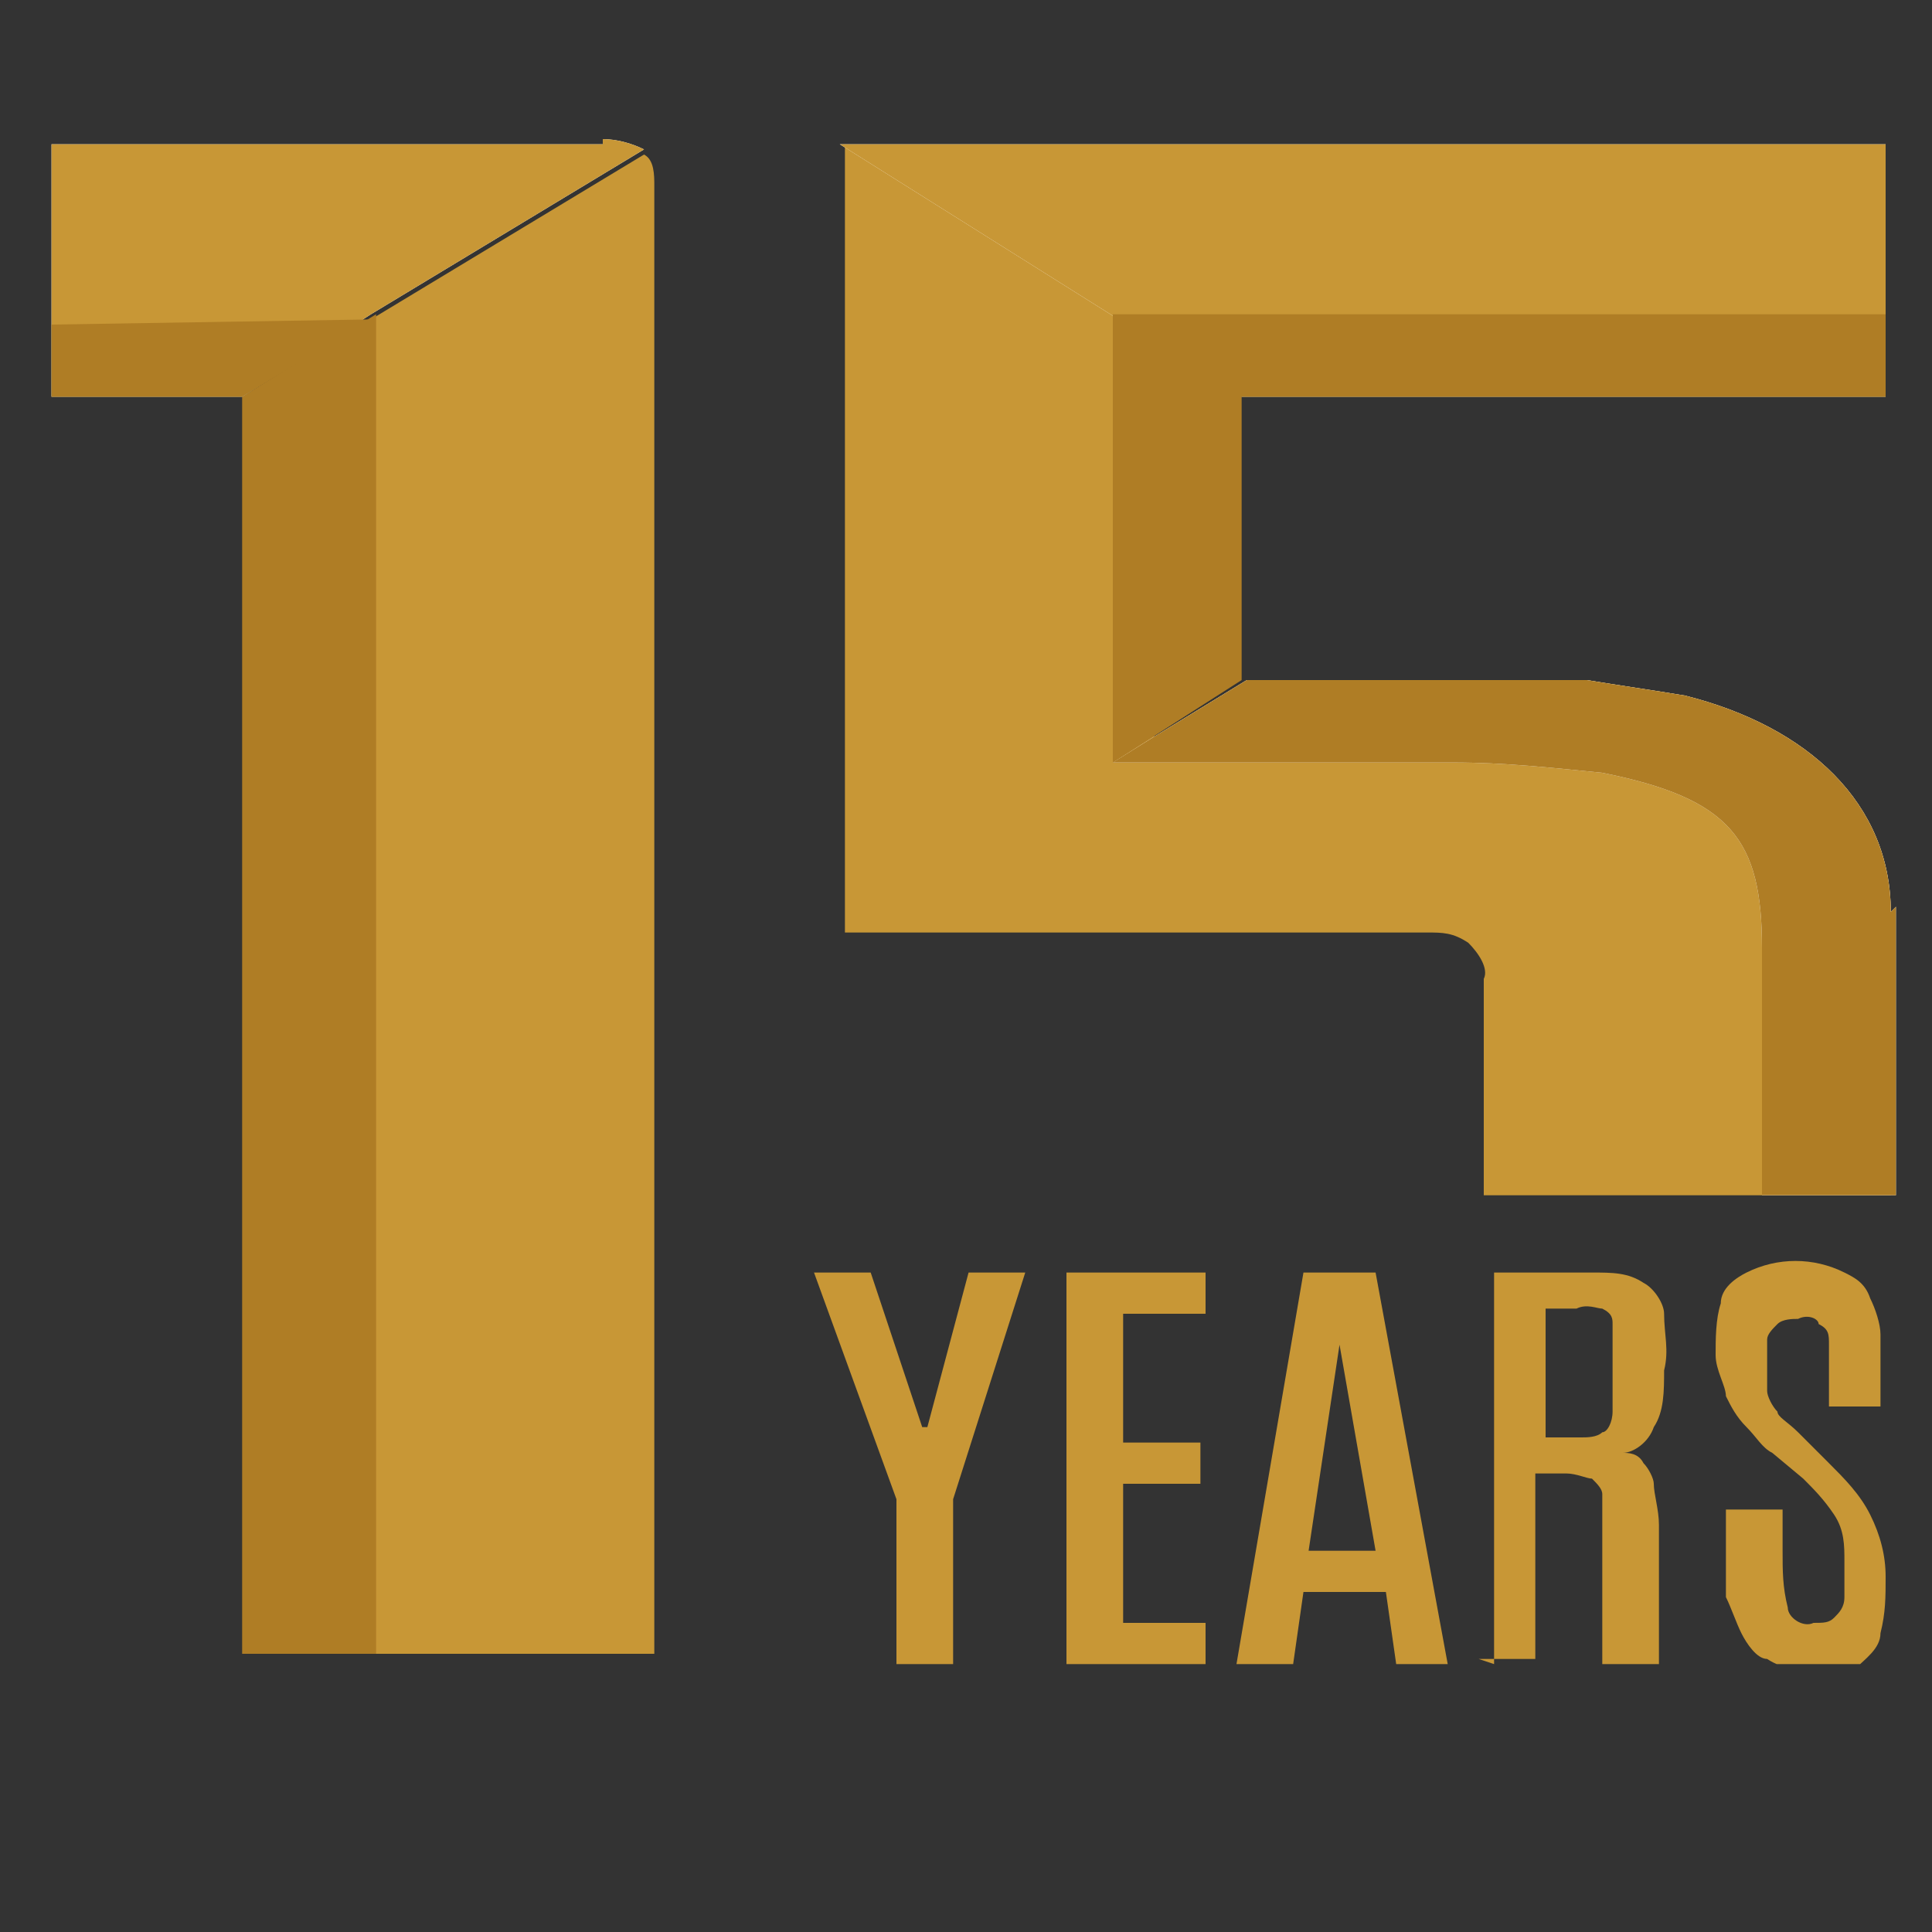 <?xml version="1.0" encoding="UTF-8"?>
<svg xmlns="http://www.w3.org/2000/svg" version="1.1" xmlns:xlink="http://www.w3.org/1999/xlink" viewBox="0 0 37.5 37.5">
  <rect x="0" y="0" width="37.5" height="37.5" fill="#333333" stroke="none"/>
  <defs>
    <style>
      .cls-1 {
        fill: #fff;
      }

      .cls-2 {
        fill: none;
      }

      .cls-3 {
        clip-path: url(#clippath-1);
      }

      .cls-4 {
        fill: #af7d25;
      }

      .cls-5 {
        fill: #c89736;
      }

      .cls-6 {
        clip-path: url(#clippath);
      }
    </style>
    <clipPath id="clippath">
      <rect class="cls-2" x=".5" y="2.3" width="36.6" height="30"/>
    </clipPath>
    <clipPath id="clippath-1">
      <rect class="cls-2" x=".5" y="2.3" width="36.6" height="30"/>
    </clipPath>
  </defs>
  <!-- Generator: Adobe Illustrator 28.7.1, SVG Export Plug-In . SVG Version: 1.2.0 Build 142)  -->
  <g>
    <g id="_圖層_1">
      <g class="cls-6">
        <g class="cls-3">
          <g>
            <polygon class="cls-5" points="17.4 32.3 17.4 29.1 15.8 24.7 16.9 24.7 17.9 27.7 18 27.7 18.8 24.7 19.9 24.7 18.5 29.1 18.5 32.3 17.4 32.3 17.4 32.3 17.4 32.3"/>
            <path class="cls-5" d="M7.2,32.1h5.5V3.6c0-.2,0-.5-.2-.6l-5.3,3.2v25.9h0Z"/>
            <polygon class="cls-1" points="4.7 7.7 4.7 7.7 4.7 7.8 4.7 32 4.7 8.8 4.7 7.7 4.7 7.7 4.7 7.7"/>
            <polygon class="cls-4" points="4.7 7.7 4.7 7.7 4.7 8.8 4.7 32 4.7 32.1 7.3 32.1 7.3 6.1 4.7 7.7 4.7 7.7 4.7 7.7"/>
            <polygon class="cls-1" points="4.7 7.7 4.7 7.7 4.7 7.8 4.7 7.7 4.7 7.7 4.7 7.7 4.7 7.7"/>
            <path class="cls-1" d="M11.7,2.8c-1.4,0-2.9,0-4.3,0H1v4.9h3.7l2.5-1.6,5.3-3.2c-.2-.1-.5-.2-.8-.2h0Z"/>
            <polygon class="cls-5" points="20.7 32.3 20.7 24.7 23.4 24.7 23.4 25.5 21.8 25.5 21.8 28 23.3 28 23.3 28.8 21.8 28.8 21.8 31.5 23.4 31.5 23.4 32.3 20.7 32.3 20.7 32.3 20.7 32.3"/>
            <path class="cls-5" d="M24,32.3l1.3-7.6h1.4l1.4,7.6h-1l-.2-1.4h-1.6l-.2,1.4h-1.1ZM25.4,30.1h1.3l-.7-4h0l-.6,4Z"/>
            <path class="cls-5" d="M29,32.3v-7.6h1.9c.4,0,.7,0,1,.2.2.1.4.4.4.6,0,.4.1.7,0,1.1,0,.4,0,.8-.2,1.1-.1.3-.4.5-.6.5.1,0,.3,0,.4.2.1.1.2.3.2.4,0,.2.1.5.1.8,0,.3,0,.7,0,1.2v1c0,.1,0,.2,0,.3,0,0,0,.1,0,.2h-1.1c0,0,0-.1,0-.2v-2.5c0-.2,0-.4,0-.6,0-.1-.1-.2-.2-.3-.1,0-.3-.1-.5-.1h-.6s0,3.6,0,3.6h-1.1s0,0,0,0ZM30.1,27.9h.6c.1,0,.3,0,.4-.1.1,0,.2-.2.2-.4,0-.3,0-.6,0-.9h0c0-.3,0-.5,0-.8,0-.1,0-.2-.2-.3-.1,0-.3-.1-.5,0h-.6s0,2.5,0,2.5Z"/>
            <path class="cls-5" d="M35.2,32.4c-.3,0-.6,0-.9-.2-.2,0-.4-.3-.5-.5-.1-.2-.2-.5-.3-.7,0-.3,0-.6,0-1v-.7h1.1v.8c0,.4,0,.7.1,1.1,0,.2.3.4.5.3.2,0,.3,0,.4-.1.1-.1.2-.2.2-.4,0-.2,0-.5,0-.7,0-.3,0-.6-.2-.9-.2-.3-.4-.5-.6-.7l-.6-.5c-.2-.1-.3-.3-.5-.5-.2-.2-.3-.4-.4-.6,0-.2-.2-.5-.2-.8s0-.7.1-1c0-.3.3-.5.5-.6.6-.3,1.3-.3,1.9,0,.2.1.4.2.5.5.1.2.2.5.2.7,0,.3,0,.6,0,.9v.5h-1v-.5c0-.2,0-.5,0-.7,0-.2,0-.3-.2-.4,0-.1-.2-.2-.4-.1-.1,0-.3,0-.4.1s-.2.2-.2.3c0,.2,0,.4,0,.5s0,.3,0,.5c0,.1.1.3.2.4,0,.1.2.2.4.4l.6.6c.3.3.6.6.8,1,.2.4.3.8.3,1.2,0,.4,0,.7-.1,1.1,0,.3-.3.5-.5.7-.3.2-.7.3-1,.2h0,0Z"/>
            <path class="cls-5" d="M36.7,17.7c0-2.1-1.6-3.6-4-4.2-.6-.1-1.3-.2-1.9-.3-.2,0-.5,0-.7,0-1.7,0-4.2,0-5.9,0h0l-1.8,1.1v-7.8h0l-6-3.7h0v12.9s0,2.4,0,2.4h11.3c.3,0,.5,0,.8.2.2.2.4.5.3.7v4.2h7.9c0-1.9,0-3.7,0-5.6h0s0,0,0,0Z"/>
            <path class="cls-1" d="M36.7,17.7c0-2.1-1.6-3.6-4-4.2-.6-.1-1.3-.2-1.9-.3-.2,0-.5,0-.7,0-1.7,0-4.2,0-5.9,0h0l-1.8,1.1-.8.5c1.7,0,4.2,0,5.9,0,.2,0,.5,0,.7,0,1,0,1.9.1,2.9.2,2.5.5,3.1,1.3,3.1,3.4,0,1.3,0,3.4,0,4.8h2.6c0-1.9,0-3.7,0-5.6h0s0,0,0,0Z"/>
            <path class="cls-1" d="M36.6,2.8c-5.9,0-14.4,0-20.3,0l7.8,4.9h12.5V2.8h0Z"/>
            <path class="cls-5" d="M11.7,2.8c-1.4,0-2.9,0-4.3,0H1v4.9h3.7l2.5-1.6,5.3-3.2c-.2-.1-.5-.2-.8-.2h0Z"/>
            <path class="cls-4" d="M36.7,17.7c0-2.1-1.6-3.6-4-4.2-.6-.1-1.3-.2-1.9-.3-.2,0-.5,0-.7,0-1.7,0-4.2,0-5.9,0h0l-1.8,1.1-.8.5c1.7,0,4.2,0,5.9,0,.2,0,.5,0,.7,0,1,0,1.9.1,2.9.2,2.5.5,3.1,1.3,3.1,3.4,0,1.3,0,3.4,0,4.8h2.6c0-1.9,0-3.7,0-5.6h0s0,0,0,0Z"/>
            <path class="cls-5" d="M36.6,2.8c-5.9,0-14.4,0-20.3,0l7.8,4.9h12.5V2.8h0Z"/>
            <polygon class="cls-4" points="24.1 7.7 36.6 7.7 36.6 6.1 21.6 6.1 21.6 14.8 24.1 13.2 24.1 13.2 24.1 13.2 24.1 7.7 24.1 7.7 24.1 7.7"/>
            <polygon class="cls-4" points="1 6.3 1 7.7 4.7 7.7 4.7 7.7 4.7 7.7 7.2 6.2 1 6.3 1 6.3 1 6.3"/>
          </g>
        </g>
      </g>
    </g>
  </g>
</svg>
